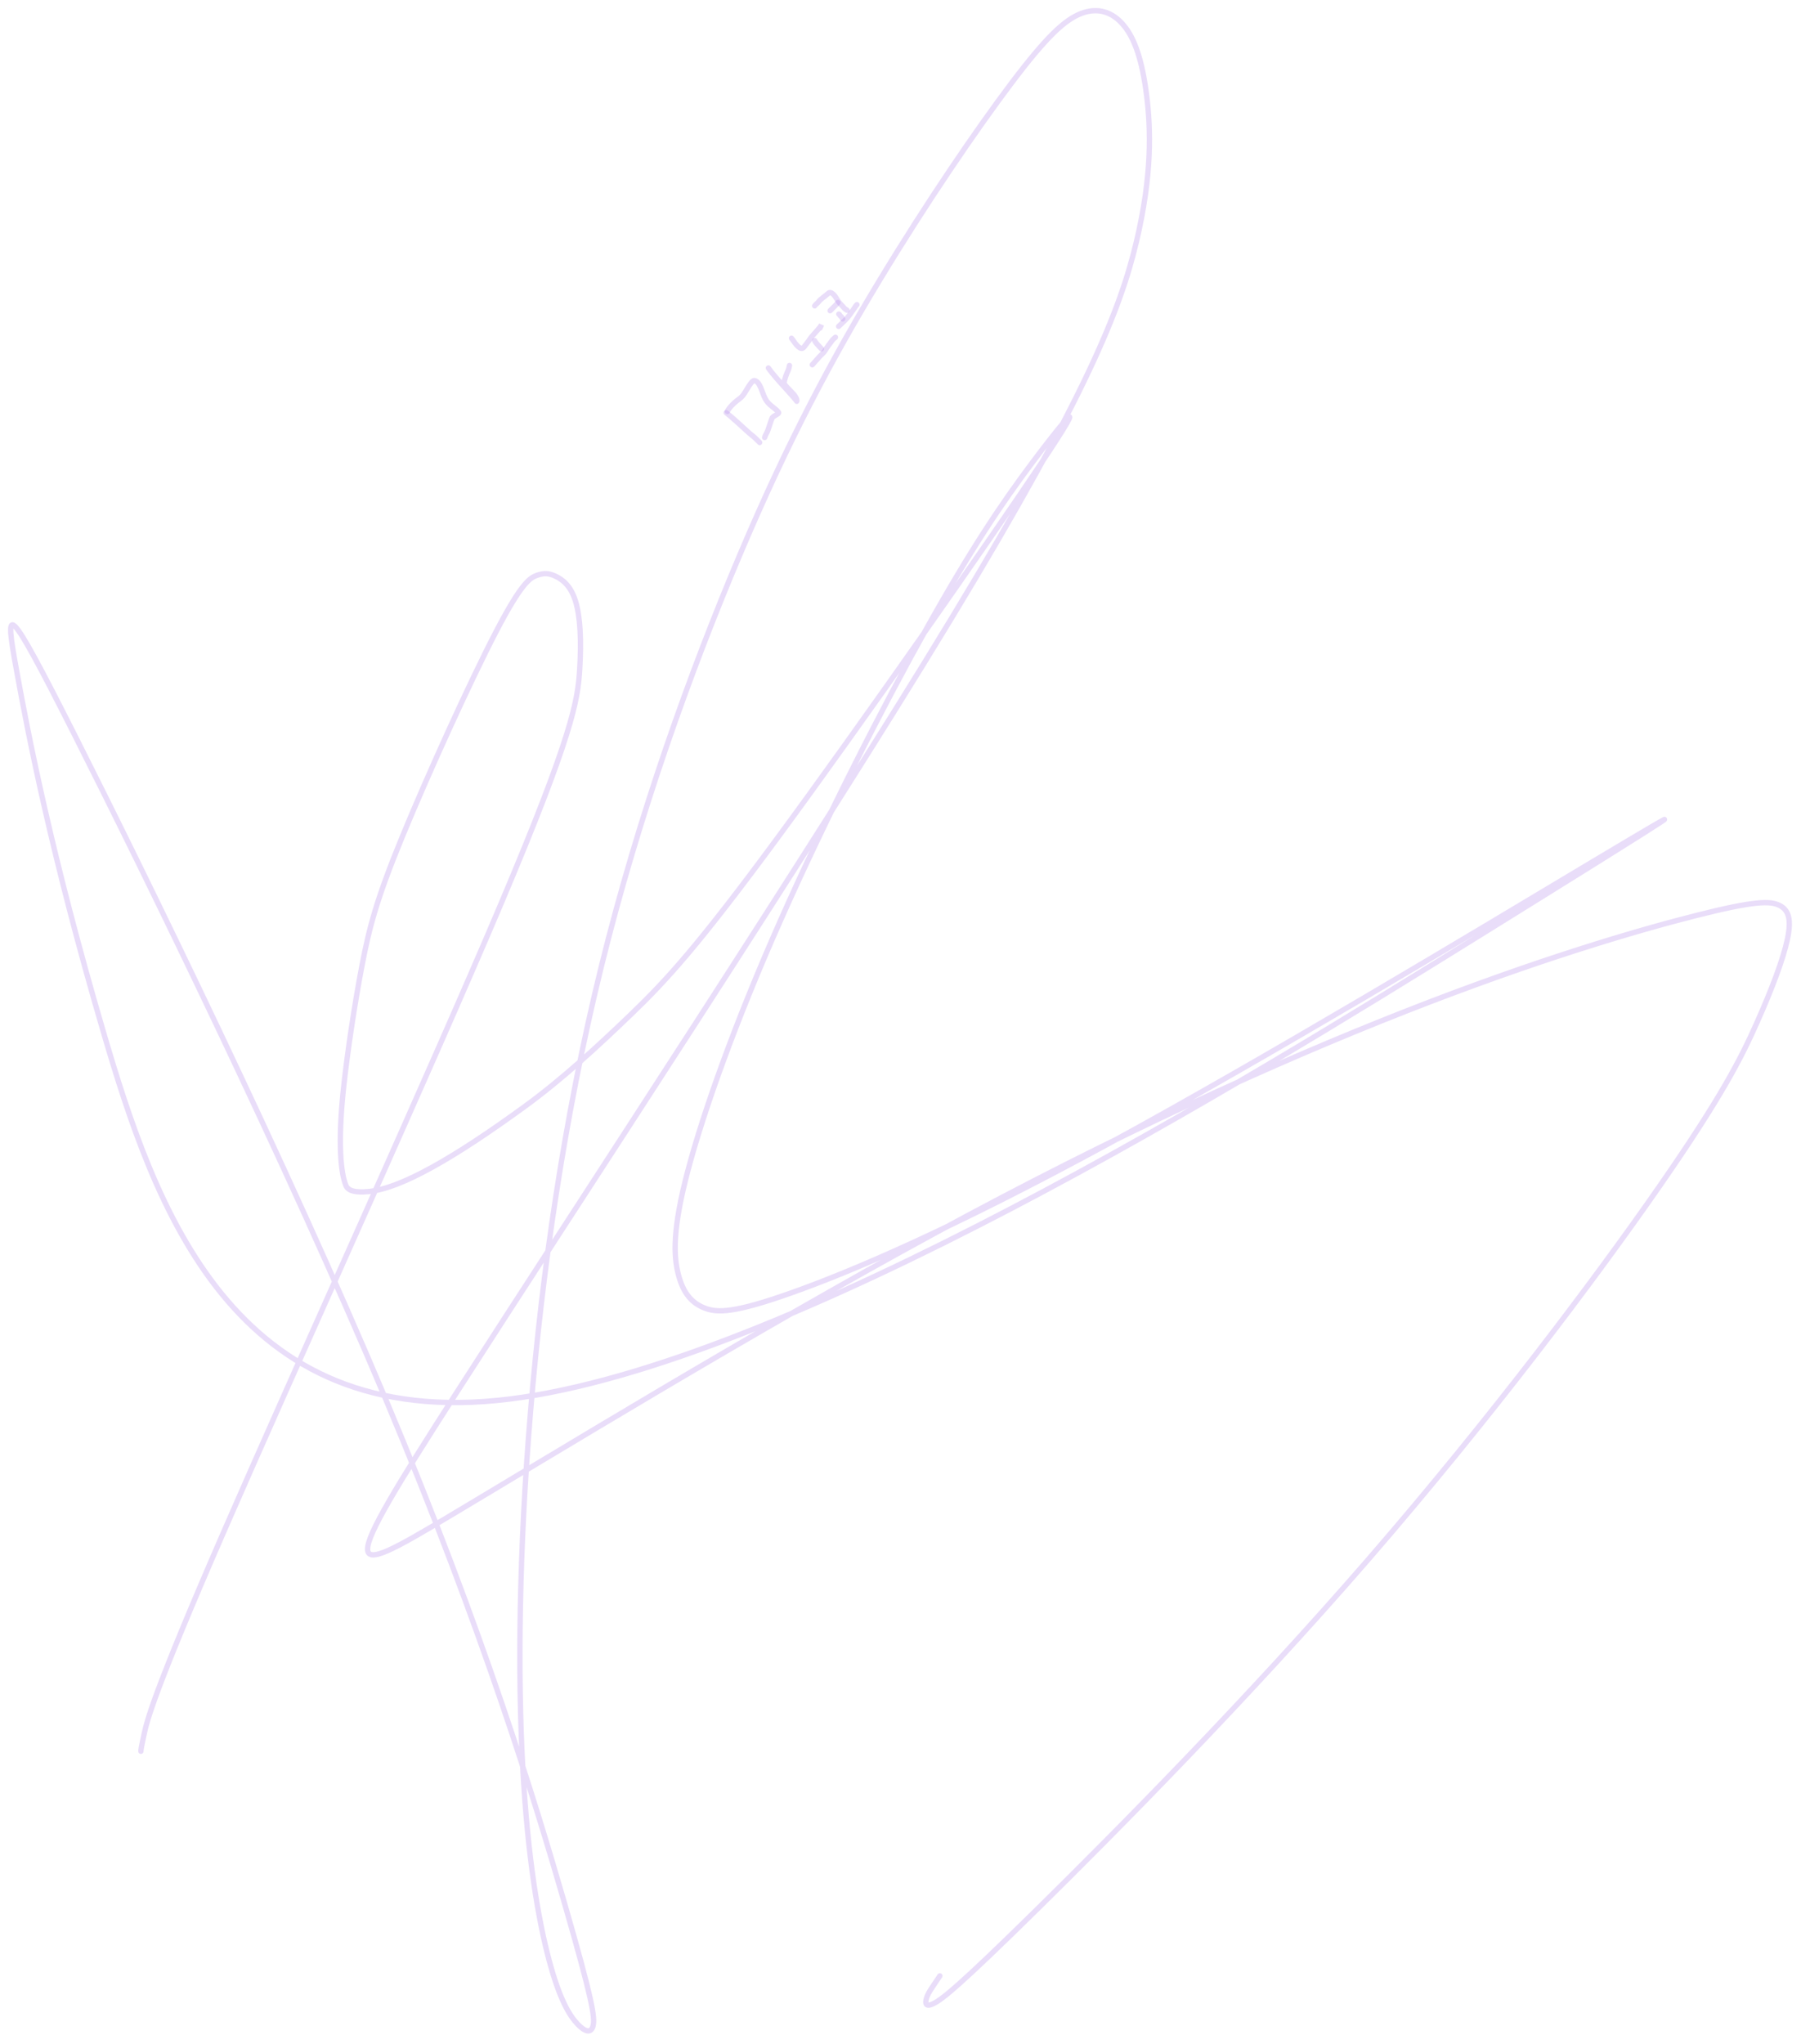 <svg width="675" height="766" viewBox="0 0 675 766" fill="none" xmlns="http://www.w3.org/2000/svg">
<g clip-path="url(#clip0_164_301)" filter="url(#filter0_f_164_301)">
<path d="M52.817 656.284C52.817 655.829 52.817 655.373 53.955 650.13C55.093 644.886 57.37 634.868 83.816 574.153C110.262 513.438 160.807 402.329 187.756 338.716C214.705 275.103 216.527 262.353 217.238 251.231C217.948 240.109 217.493 231.001 215.665 225.171C213.836 219.341 210.649 217.065 208.096 215.892C205.543 214.719 203.722 214.719 201.189 215.629C198.657 216.54 195.47 218.362 185.859 236.832C176.248 255.301 160.31 290.364 150.734 313.664C141.157 336.963 138.425 347.437 135.652 361.939C132.878 376.442 130.146 394.657 128.738 407.91C126.516 428.835 127.786 439.613 129.614 444.208C130.47 446.359 133.264 446.982 138.08 446.54C150.34 445.416 170.439 433.749 196.588 414.72C210.29 404.749 223.647 392.504 236.604 380.03C249.562 367.556 261.401 354.805 291.862 313.402C322.323 271.998 371.047 202.327 390.455 173.267C409.863 144.206 398.479 157.867 386.923 173.329C375.366 188.791 363.982 205.639 347.417 235.265C330.851 264.892 309.449 306.785 292.504 344.987C275.559 383.19 263.719 416.431 257.848 438.565C251.976 460.698 252.432 470.716 254.26 477.698C256.088 484.681 259.276 488.324 264.106 490.2C268.935 492.077 275.31 492.077 297.037 484.336C318.763 476.595 355.648 461.112 414.721 429.002C473.794 396.892 553.938 348.623 595.907 323.53C637.877 298.437 639.243 297.981 553.427 351.252C467.612 404.523 294.574 511.533 190.861 524.311C87.148 537.089 58.005 452.391 38.666 386.446C19.327 320.501 10.675 275.876 6.218 251.293C1.761 226.71 1.761 223.522 28.172 275.841C54.583 328.16 107.405 436.081 144.407 524.008C181.409 611.934 200.989 676.596 211.532 713.094C222.074 749.592 222.985 755.967 222.316 759.024C221.646 762.08 219.37 761.625 216.375 758.43C213.381 755.236 209.738 749.316 205.812 734.655C201.886 719.994 197.788 696.77 195.904 662.038C194.021 627.306 194.476 581.77 198.809 529.396C203.142 477.022 211.339 419.191 225.351 362.305C239.364 305.419 258.945 251.231 277.228 208.061C295.512 164.891 311.905 134.382 329.685 105.004C347.465 75.626 366.135 48.304 379.168 31.041C392.201 13.779 399.031 7.404 405.282 5.03C411.533 2.657 416.998 4.479 421.179 9.515C425.36 14.552 428.092 22.748 429.727 35.623C431.362 48.497 431.818 65.801 425.905 90.653C419.992 115.505 407.697 147.38 356.51 231.878C305.323 316.375 215.616 452.529 170.77 522.441C125.923 592.354 128.655 591.898 167.63 568.668C206.606 545.437 281.741 499.446 350.045 462.32C418.35 425.194 477.547 398.327 526.713 379.022C575.878 359.718 613.218 348.789 635.414 343.159C657.609 337.529 663.529 337.529 667.034 339.351C670.539 341.172 671.449 344.815 669.87 352.156C668.29 359.497 664.191 370.426 658.437 383.341C652.683 396.257 645.397 410.829 621.836 444.747C598.274 478.664 558.657 531.487 513.204 583.971C467.75 636.455 417.66 687 388.668 715.543C359.677 744.086 353.302 749.095 350.018 750.765C346.733 752.435 346.733 750.613 347.189 748.992C347.644 747.371 348.555 746.004 349.479 744.618C350.404 743.231 351.315 741.865 352.253 740.457" stroke="#B68DEA" stroke-opacity="0.3" stroke-width="2" stroke-linecap="round"/>
<path d="M272.157 154.654C274.158 156.189 278.198 159.922 280.834 162.323C281.46 162.873 281.921 163.18 282.542 163.722C283.164 164.264 283.932 165.032 284.723 165.823" stroke="#B68DEA" stroke-opacity="0.3" stroke-width="2" stroke-linecap="round"/>
<path d="M272.622 154.188C272.93 153.262 274.782 151.098 277.114 149.462C278.971 148.159 279.752 145.82 281.458 143.57C281.893 142.996 282.387 142.562 282.778 142.632C284.872 143.006 285.486 146.881 286.813 149.448C288.073 151.888 290.606 152.941 291.781 154.493C292.209 155.058 290.312 155.58 289.461 156.508C288.446 158.833 287.985 161.318 287.21 162.479C286.896 163.026 286.743 163.487 286.585 163.962" stroke="#B68DEA" stroke-opacity="0.3" stroke-width="2" stroke-linecap="round"/>
<path d="M287.981 137.899C288.6 138.825 289.833 140.375 292.007 142.853C294.4 145.583 297.745 149.059 298.606 150.386C298.663 150.474 298.685 149.702 298.455 149.232C297.417 147.114 294.971 145.662 293.801 143.57C294.185 141.627 294.804 140.077 295.346 138.916C295.581 138.369 295.734 137.908 295.893 136.968" stroke="#B68DEA" stroke-opacity="0.3" stroke-width="2" stroke-linecap="round"/>
<path d="M296.648 126.75C296.949 127.11 297.43 127.832 298.003 128.617C298.896 129.84 299.722 130.367 300.113 130.519C301.12 130.911 301.711 129.407 302.466 128.563C303.253 127.684 303.701 126.696 304.396 125.969C305.068 125.266 305.692 124.463 306.416 123.677C307.141 122.893 307.744 122.05 307.927 121.653C307.868 121.8 307.689 122.278 307.324 122.951" stroke="#B68DEA" stroke-opacity="0.3" stroke-width="2" stroke-linecap="round"/>
<path d="M305.333 127.655C305.513 128.075 306.115 128.918 306.748 129.492C306.9 129.644 307.02 129.823 307.171 129.975C307.322 130.127 307.501 130.246 307.867 130.731" stroke="#B68DEA" stroke-opacity="0.3" stroke-width="2" stroke-linecap="round"/>
<path d="M304.429 136.702C305.151 135.92 306.231 134.719 307.14 133.66C307.768 132.928 308.587 132.425 309.221 131.369C310.114 129.882 310.939 128.867 311.784 127.719C311.967 127.476 312.086 127.297 312.237 127.145C312.388 126.993 312.567 126.873 313.114 126.388" stroke="#B68DEA" stroke-opacity="0.3" stroke-width="2" stroke-linecap="round"/>
<path d="M305.333 114.627C305.513 114.206 306.354 113.726 306.84 113.032C307.439 112.175 309.064 111.135 310.486 109.897C310.748 109.668 310.939 109.623 311.151 109.652C312.634 109.854 313.653 112.272 314.348 113.176C315.021 114.053 315.824 114.685 316.399 115.469C316.55 115.652 316.729 115.771 316.911 115.892C317.093 116.013 317.272 116.133 317.456 116.256" stroke="#B68DEA" stroke-opacity="0.3" stroke-width="2" stroke-linecap="round"/>
<path d="M311.124 116.437C311.422 116.138 311.721 115.84 312.083 115.477C312.446 115.114 312.864 114.696 313.199 114.361C313.534 114.027 313.773 113.788 314.019 113.361" stroke="#B68DEA" stroke-opacity="0.3" stroke-width="2" stroke-linecap="round"/>
<path d="M314.38 117.703C314.5 117.703 314.621 117.883 314.831 118.243C314.981 118.425 315.22 118.604 315.373 118.786C315.526 118.968 315.586 119.147 315.828 119.513" stroke="#B68DEA" stroke-opacity="0.3" stroke-width="2" stroke-linecap="round"/>
<path d="M314.319 122.309C316.161 120.572 317.189 119.572 317.492 119.189C317.714 118.909 318.086 118.464 318.617 117.746C319.834 116.056 320.617 114.895 320.79 114.603C320.883 114.469 320.988 114.363 321.176 114.175" stroke="#B68DEA" stroke-opacity="0.3" stroke-width="2" stroke-linecap="round"/>
</g>
<defs>
<filter id="filter0_f_164_301" x="0" y="0" width="675" height="766" filterUnits="userSpaceOnUse" color-interpolation-filters="sRGB">
<feFlood flood-opacity="0" result="BackgroundImageFix"/>
<feBlend mode="normal" in="SourceGraphic" in2="BackgroundImageFix" result="shape"/>
<feGaussianBlur stdDeviation="1.5" result="effect1_foregroundBlur_164_301"/>
</filter>
<clipPath id="clip0_164_301">
<rect width="669" height="760" fill="white" transform="translate(3 3)"/>
</clipPath>
</defs>
</svg>
